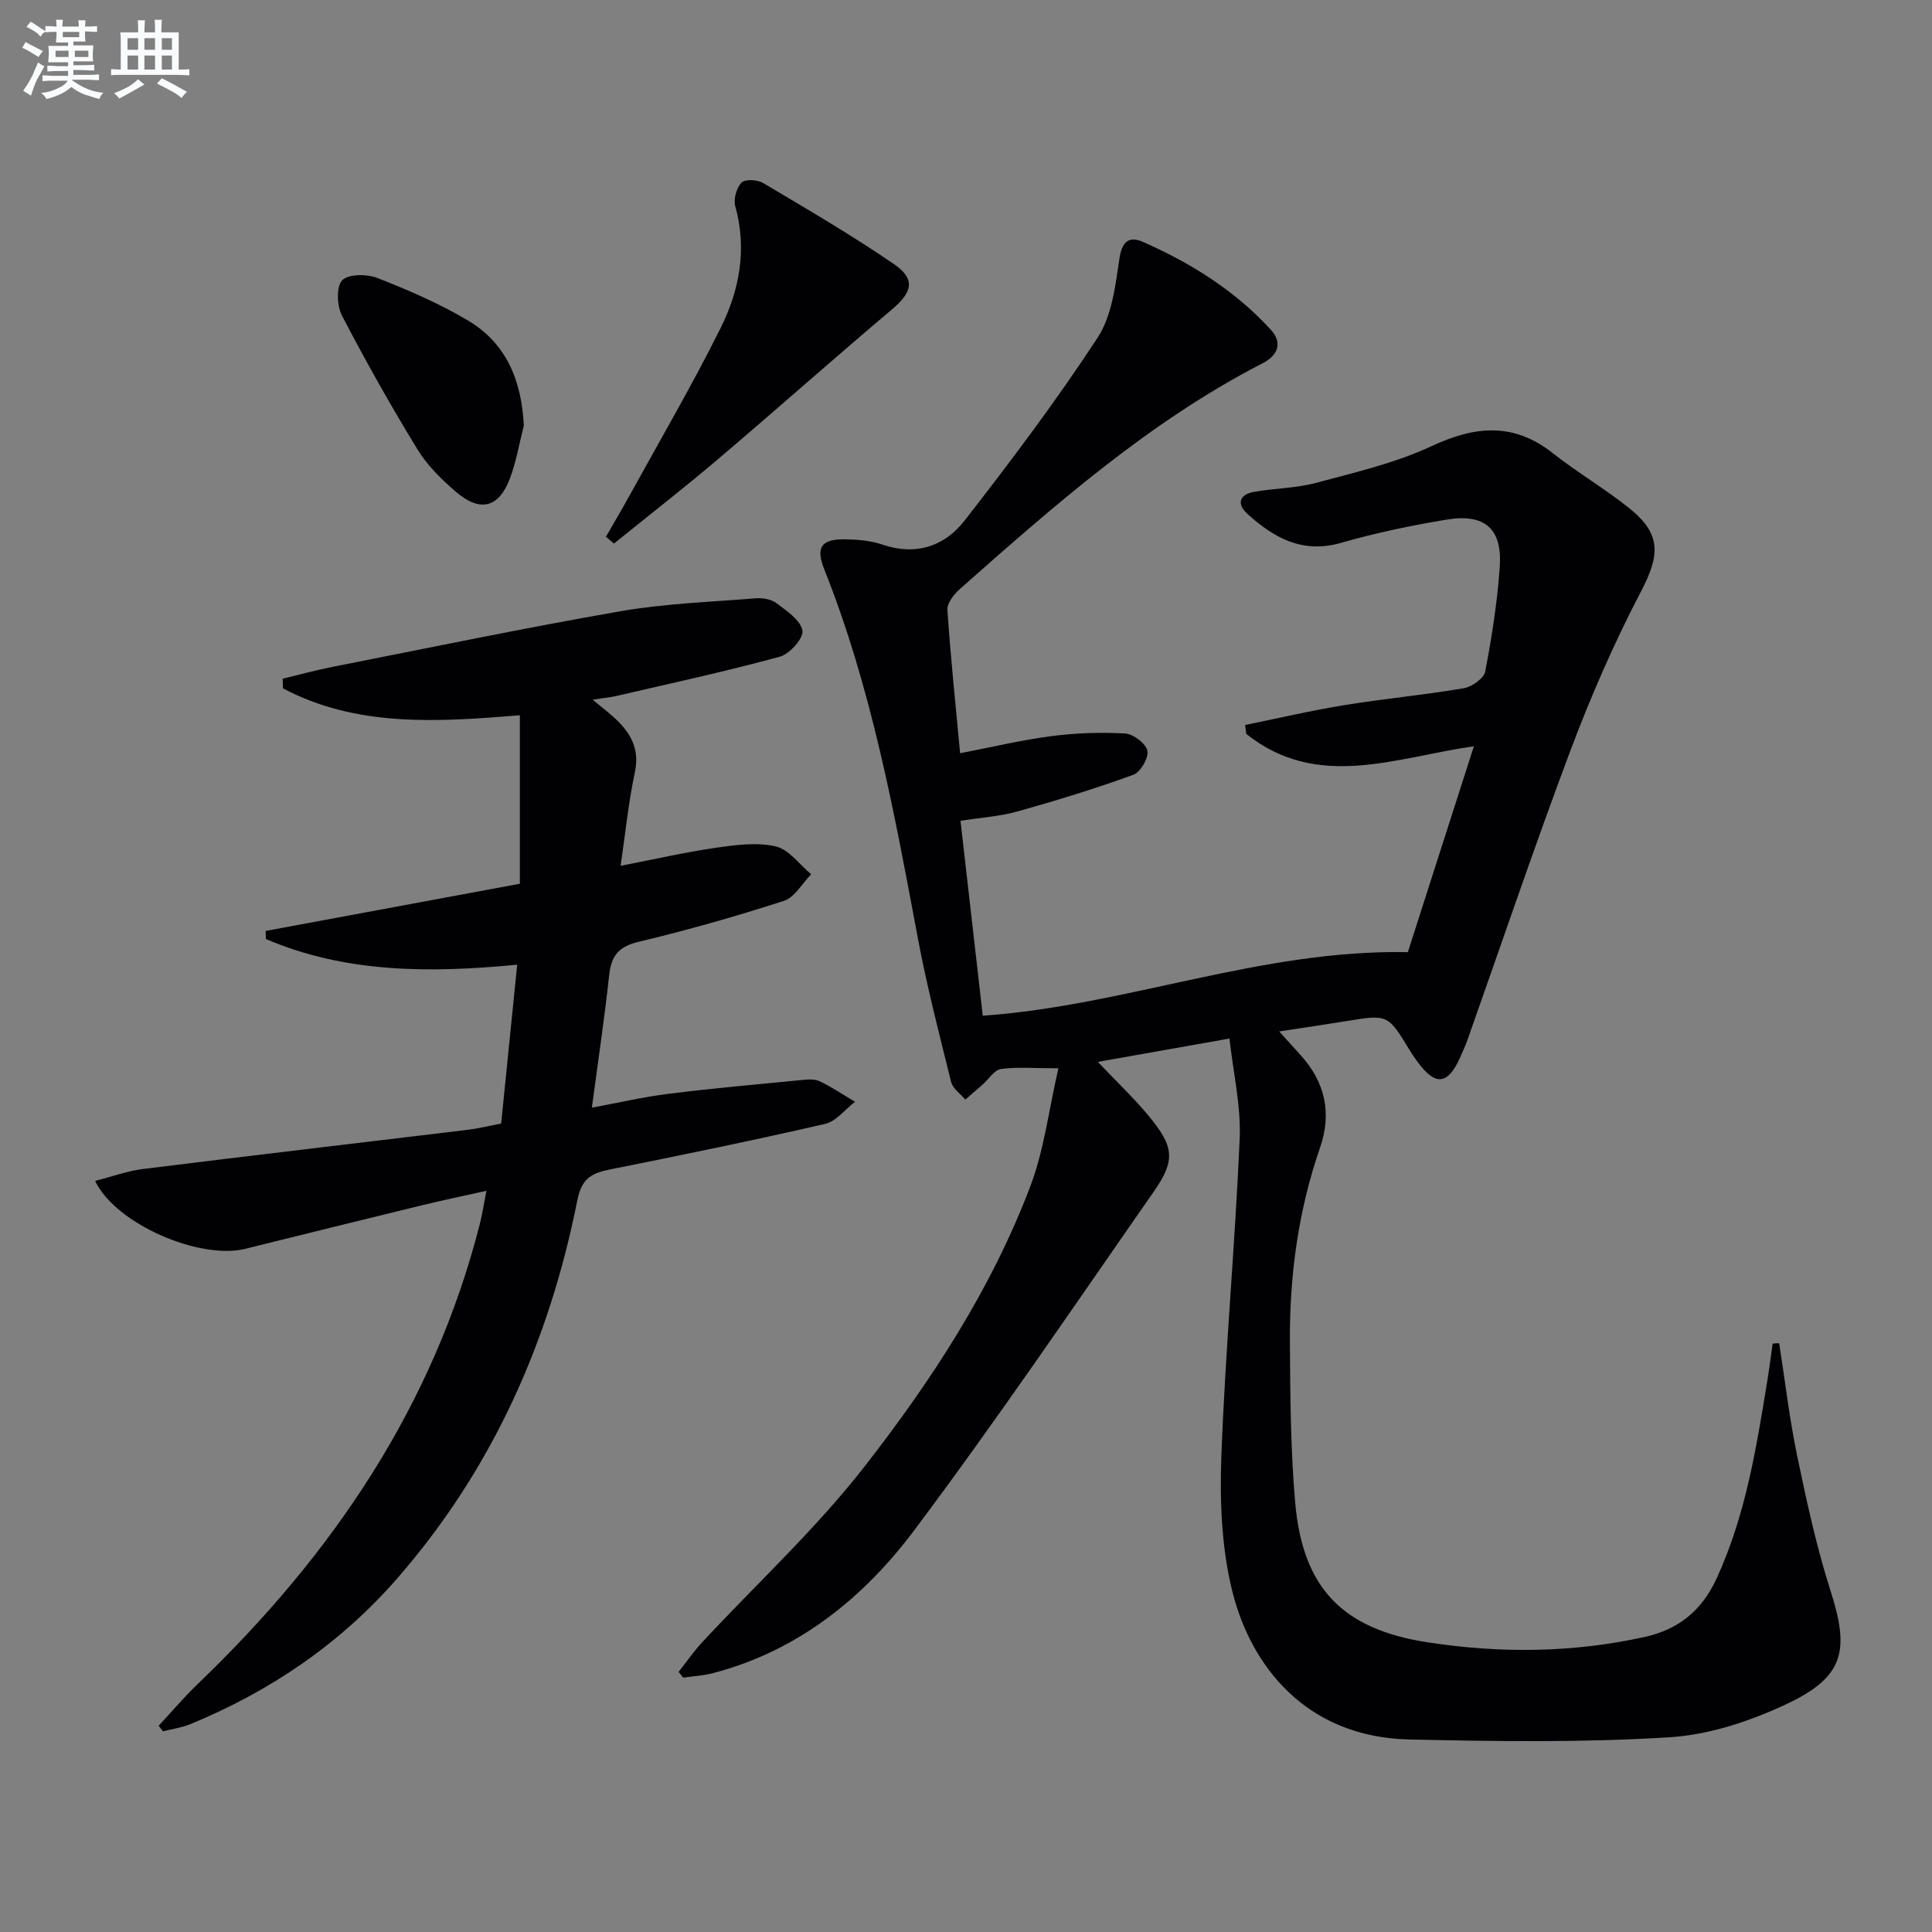 <svg enable-background="new 0 0 400 400" viewBox="0 0 400 400" xmlns="http://www.w3.org/2000/svg"><rect x="0" y="0" width="400" height="400" fill="#808080" stroke="none"/><g fill="#010103"><path d="m368.36 278.1c1.22 7.82 2.14 15.71 3.75 23.45 1.96 9.39 4 18.81 6.92 27.93 3.9 12.18 2.78 17.65-8.86 23.19-7.63 3.63-16.25 6.51-24.59 7.02-17.88 1.11-35.88.85-53.81.45-21.56-.49-32.81-15.44-36.6-30.54-2.26-9.02-2.65-18.78-2.3-28.14.81-21.92 2.85-43.79 3.79-65.71.29-6.79-1.34-13.66-2.11-20.73-9.79 1.74-18.34 3.25-27.26 4.83 3.88 4.09 7.52 7.52 10.67 11.35 5.17 6.3 5.41 9.07.86 15.6-16.37 23.47-32.41 47.19-49.57 70.07-10.5 13.99-24.02 24.92-41.58 29.52-2.02.53-4.15.65-6.23.95-.31-.4-.63-.8-.94-1.2 1.64-2.07 3.15-4.26 4.94-6.19 11.2-12.05 23.4-23.31 33.48-36.23 13.9-17.81 26.34-36.85 34.42-58.17 2.82-7.44 3.77-15.59 5.79-24.37-5.03 0-8.52-.32-11.9.15-1.38.19-2.52 2.1-3.79 3.22-1.18 1.04-2.39 2.07-3.58 3.11-1.01-1.21-2.6-2.27-2.94-3.65-2.47-9.96-5.05-19.91-6.93-29.99-4.83-25.79-9.55-51.58-19.32-76.11-1.83-4.58-.65-6.3 4.17-6.25 2.63.03 5.39.25 7.85 1.09 6.95 2.38 12.9.33 17.01-4.96 9.59-12.32 19.01-24.83 27.55-37.88 2.98-4.55 3.69-10.84 4.53-16.47.55-3.64 2.14-4.55 4.85-3.36 9.96 4.39 19.11 10.11 26.51 18.22 2.44 2.68 1.45 5.28-1.7 6.89-23.49 12.09-43.08 29.4-62.67 46.72-1.24 1.09-2.71 2.94-2.62 4.35.65 9.74 1.68 19.45 2.63 29.69 6.65-1.28 12.72-2.74 18.87-3.54 5.04-.65 10.21-.84 15.28-.55 1.7.1 4.3 2.06 4.62 3.57.31 1.45-1.42 4.44-2.91 4.98-7.88 2.87-15.92 5.33-24 7.6-3.63 1.02-7.49 1.25-11.78 1.93 1.55 13.59 3.07 26.89 4.61 40.35 29.6-2.06 57.57-13.75 88.01-13.16 4.34-13.52 8.92-27.82 13.67-42.62-16.18 2.29-32.36 9.22-47.12-2.56-.08-.62-.17-1.23-.25-1.85 6.87-1.39 13.7-3 20.61-4.12 8.2-1.33 16.48-2.1 24.67-3.49 1.68-.29 4.16-2.04 4.44-3.46 1.37-7.15 2.5-14.4 3.01-21.66.55-7.9-3.09-11.1-11.01-9.79-7.35 1.22-14.69 2.75-21.85 4.81-8.02 2.3-13.94-1.05-19.42-6.03-2.27-2.06-1.59-4 1.41-4.53 4.23-.75 8.64-.74 12.76-1.84 8.11-2.18 16.45-4.1 23.99-7.62 9.03-4.21 16.96-4.97 25.11 1.46 5.09 4.01 10.74 7.32 15.79 11.36 6.71 5.37 6.42 9.69 2.45 17.29-5.52 10.56-10.33 21.57-14.53 32.73-7.48 19.89-14.28 40.04-21.38 60.07-.44 1.25-1 2.46-1.54 3.68-2.55 5.67-5.1 5.93-8.79.9-.59-.8-1.16-1.63-1.68-2.48-4.49-7.38-4.48-7.37-13.03-5.98-4.39.71-8.79 1.36-13.95 2.15 1.77 1.95 3.15 3.46 4.52 4.99 5.01 5.57 6.39 11.98 3.96 19.01-4.52 13.04-6.34 26.5-6.26 40.21.07 11.1.13 22.24 1.09 33.29 1.54 17.72 9.78 26.24 27.33 28.96 15.05 2.33 30.11 2.21 45.05-1.1 6.96-1.54 11.79-5.43 14.85-12.05 6-13.01 8.23-26.92 10.5-40.85.43-2.61.76-5.23 1.13-7.84.46-.04.9-.06 1.35-.07z"/><path d="m58.51 140.52c3.46-.83 6.89-1.78 10.38-2.46 19.84-3.91 39.64-8.04 59.56-11.51 9.22-1.6 18.67-1.92 28.03-2.68 1.41-.11 3.2.19 4.28 1.01 2.12 1.6 4.95 3.48 5.38 5.66.3 1.51-2.63 4.86-4.65 5.41-11.16 3.05-22.49 5.5-33.77 8.12-1.41.33-2.86.45-5.01.79 2.23 1.89 3.96 3.14 5.42 4.65 2.78 2.85 4.24 5.99 3.32 10.33-1.33 6.27-1.97 12.68-2.96 19.42 7.07-1.37 13.37-2.82 19.75-3.74 4.08-.59 8.46-1.18 12.36-.28 2.75.63 4.92 3.76 7.35 5.77-1.87 1.89-3.42 4.78-5.67 5.51-9.94 3.22-20.02 6.07-30.17 8.5-4.11.99-5.56 2.94-5.99 6.88-.96 8.89-2.29 17.74-3.58 27.43 5.37-.99 10.63-2.22 15.95-2.88 9.05-1.13 18.14-1.94 27.22-2.82 1.31-.13 2.84-.3 3.95.22 2.56 1.2 4.92 2.82 7.36 4.26-2.05 1.58-3.9 4.05-6.19 4.58-14.72 3.39-29.51 6.42-44.32 9.39-3.8.76-6.03 1.66-6.97 6.38-5.8 29.19-17.56 55.68-37.28 78.31-11.83 13.57-26.32 23.39-42.89 30.21-1.78.73-3.75.99-5.63 1.47-.3-.38-.6-.77-.89-1.15 2.7-2.9 5.27-5.95 8.13-8.69 27.79-26.66 48.77-57.48 58.38-95.27.49-1.92.78-3.88 1.35-6.8-4.83 1.08-9.25 2-13.64 3.07-12.1 2.95-24.18 5.94-36.27 8.94-9.44 2.34-26.87-5.12-31.11-14.06 3.44-.87 6.66-2.06 9.98-2.47 22.4-2.79 44.81-5.4 67.22-8.11 2.13-.26 4.23-.79 6.87-1.29 1.07-10.65 2.15-21.33 3.32-32.89-18.03 1.74-35.52 1.76-52.03-5.32-.02-.56-.03-1.12-.05-1.67 17.68-3.28 35.36-6.56 52.63-9.77 0-11.75 0-22.99 0-34.89-17.37 1.45-33.86 2.46-49.04-5.56 0-.68-.04-1.34-.08-2z"/><path d="m125.45 111.13c1.6-2.79 3.25-5.56 4.8-8.37 6.39-11.62 13.1-23.08 18.99-34.94 3.88-7.81 5.45-16.29 2.99-25.14-.41-1.46.26-3.79 1.3-4.88.72-.75 3.28-.61 4.45.08 9.13 5.42 18.33 10.79 27.09 16.79 4.57 3.14 3.83 5.82-.41 9.4-12.08 10.2-23.89 20.71-35.94 30.94-7.07 6-14.4 11.7-21.61 17.53-.55-.48-1.1-.94-1.66-1.41z"/><path d="m108.45 88.13c-.94 3.67-1.56 7.47-2.9 10.99-2.3 6.03-6.14 6.99-11.14 2.72-3-2.57-5.96-5.49-8-8.83-5.52-9.03-10.72-18.27-15.61-27.67-1.05-2.02-1.21-5.98.04-7.3 1.27-1.34 5.14-1.33 7.31-.48 6.45 2.53 12.9 5.31 18.83 8.85 7.95 4.76 11.03 12.53 11.47 21.72z"/></g><path d="m6.8 9.5c.6.3 1.3.7 2.1 1.1-.4.4-.7.8-.9 1.2-.7-.4-1.3-.8-1.8-1.1s-1.1-.6-1.6-.8c.2-.4.5-.8.7-1.2.4.2.8.5 1.5.8zm.9 6.9c-.3.6-.5 1.1-.7 1.7s-.4 1.1-.6 1.7c-.6-.4-1.1-.7-1.6-1 .7-1 1.2-1.8 1.5-2.4.3-.5.6-1.1.8-1.7.3-.6.5-1.2.8-1.8.3.3.8.6 1.3.8-.7 1.3-1.2 2.2-1.5 2.7zm.1-11c.4.3 1 .7 1.7 1.1-.5.2-.8.6-1.1 1.1-.5-.6-1-1-1.4-1.2s-.9-.6-1.5-.8c.2-.4.5-.7.9-1.1.5.3.9.6 1.4.9zm10.5 13.1c1 .4 2 .6 3.1.7-.4.4-.7.8-.8 1.3-.9-.2-1.9-.6-3-.9-1-.4-2-.9-2.8-1.6-.5.4-1.1.9-1.9 1.3s-1.9.9-3.3 1.2c-.1-.3-.5-.8-1.1-1.3 1 0 2.1-.3 3.2-.8 1.2-.5 1.9-1 2.3-1.7h-3.2c-.4 0-1 0-2 .1v-1.2c1 0 1.7.1 2 .1h3.3v-1h-2.3c-.2 0-.9 0-2 .1v-1.2c1.2 0 1.9.1 2 .1h2.3v-.8h-4.1c0-.7.1-1.2.1-1.6 0-.5 0-1.1-.1-1.8h4.1v-.7h-2.5c0-.6.1-1.1.1-1.6v-.6h-.5c-.4 0-1 0-1.8.1v-1.3c1.2 0 1.9.1 2.1.1h.2c0-.3 0-.8-.1-1.4h1.4c0 .6-.1 1-.1 1.4h3.4c0-.4 0-.8-.1-1.3h1.5c0 .4-.1.9-.1 1.3.7 0 1.5 0 2.5-.1v1.2c-1 0-1.8-.1-2.5-.1v.6c0 .3 0 .8.1 1.5h-2.5v.8h4.1c0 .8-.1 1.3-.1 1.8s0 1 .1 1.5h-4.1v.8h1.4c.8 0 1.8 0 2.9-.1v1.2c-1 0-1.9-.1-2.8-.1h-1.5v1h3.2c.3 0 1 0 2.1-.1v1.2c-1.1 0-1.8-.1-2.1-.1h-3.4l-.1.1c1.4 1 2.4 1.5 3.4 1.9zm-4.1-6.7v-1.3h-2.7v1.3zm2.2-4.1v-1.1h-3.4v1.1zm1.9 4.1v-1.3h-2.8v1.3z" fill="#fafbfc"/><path d="m37 6.7v2.3 5.4c1 0 1.8 0 2.2-.1v1.3c-.6 0-1.5-.1-2.5-.1h-11.9c-.7 0-1.3 0-1.8.1v-1.3c.5 0 1.1.1 2 .1v-5.2c0-1 0-1.8-.1-2.5h3.7c0-1.3 0-2.1-.1-2.5h1.5c0 .4-.1 1.3-.1 2.5h2.2c0-1.2 0-2.1-.1-2.6h1.5c0 .4-.1 1.3-.1 2.6zm-12.3 13.7c-.3-.4-.7-.8-1.1-1.1 1.1-.4 2.1-.9 2.9-1.3.8-.5 1.5-1 2.1-1.6.4.4.9.8 1.3 1.1-2.5 1.4-4.2 2.4-5.2 2.9zm3.9-10.1v-2.4h-2.2v2.4zm0 4.1v-2.9h-2.2v2.9zm3.5-4.1v-2.4h-2.2v2.4zm0 4.1v-2.9h-2.2v2.9zm.4 2.9 1-1.1c.6.3 1.4.7 2.5 1.3s2 1.1 2.7 1.5c-.4.4-.8.8-1.1 1.3-.8-.8-2.5-1.7-5.1-3zm3.1-7v-2.4h-2.1v2.4zm0 4.1v-2.9h-2.1v2.9z" fill="#fafbfc"/></svg>